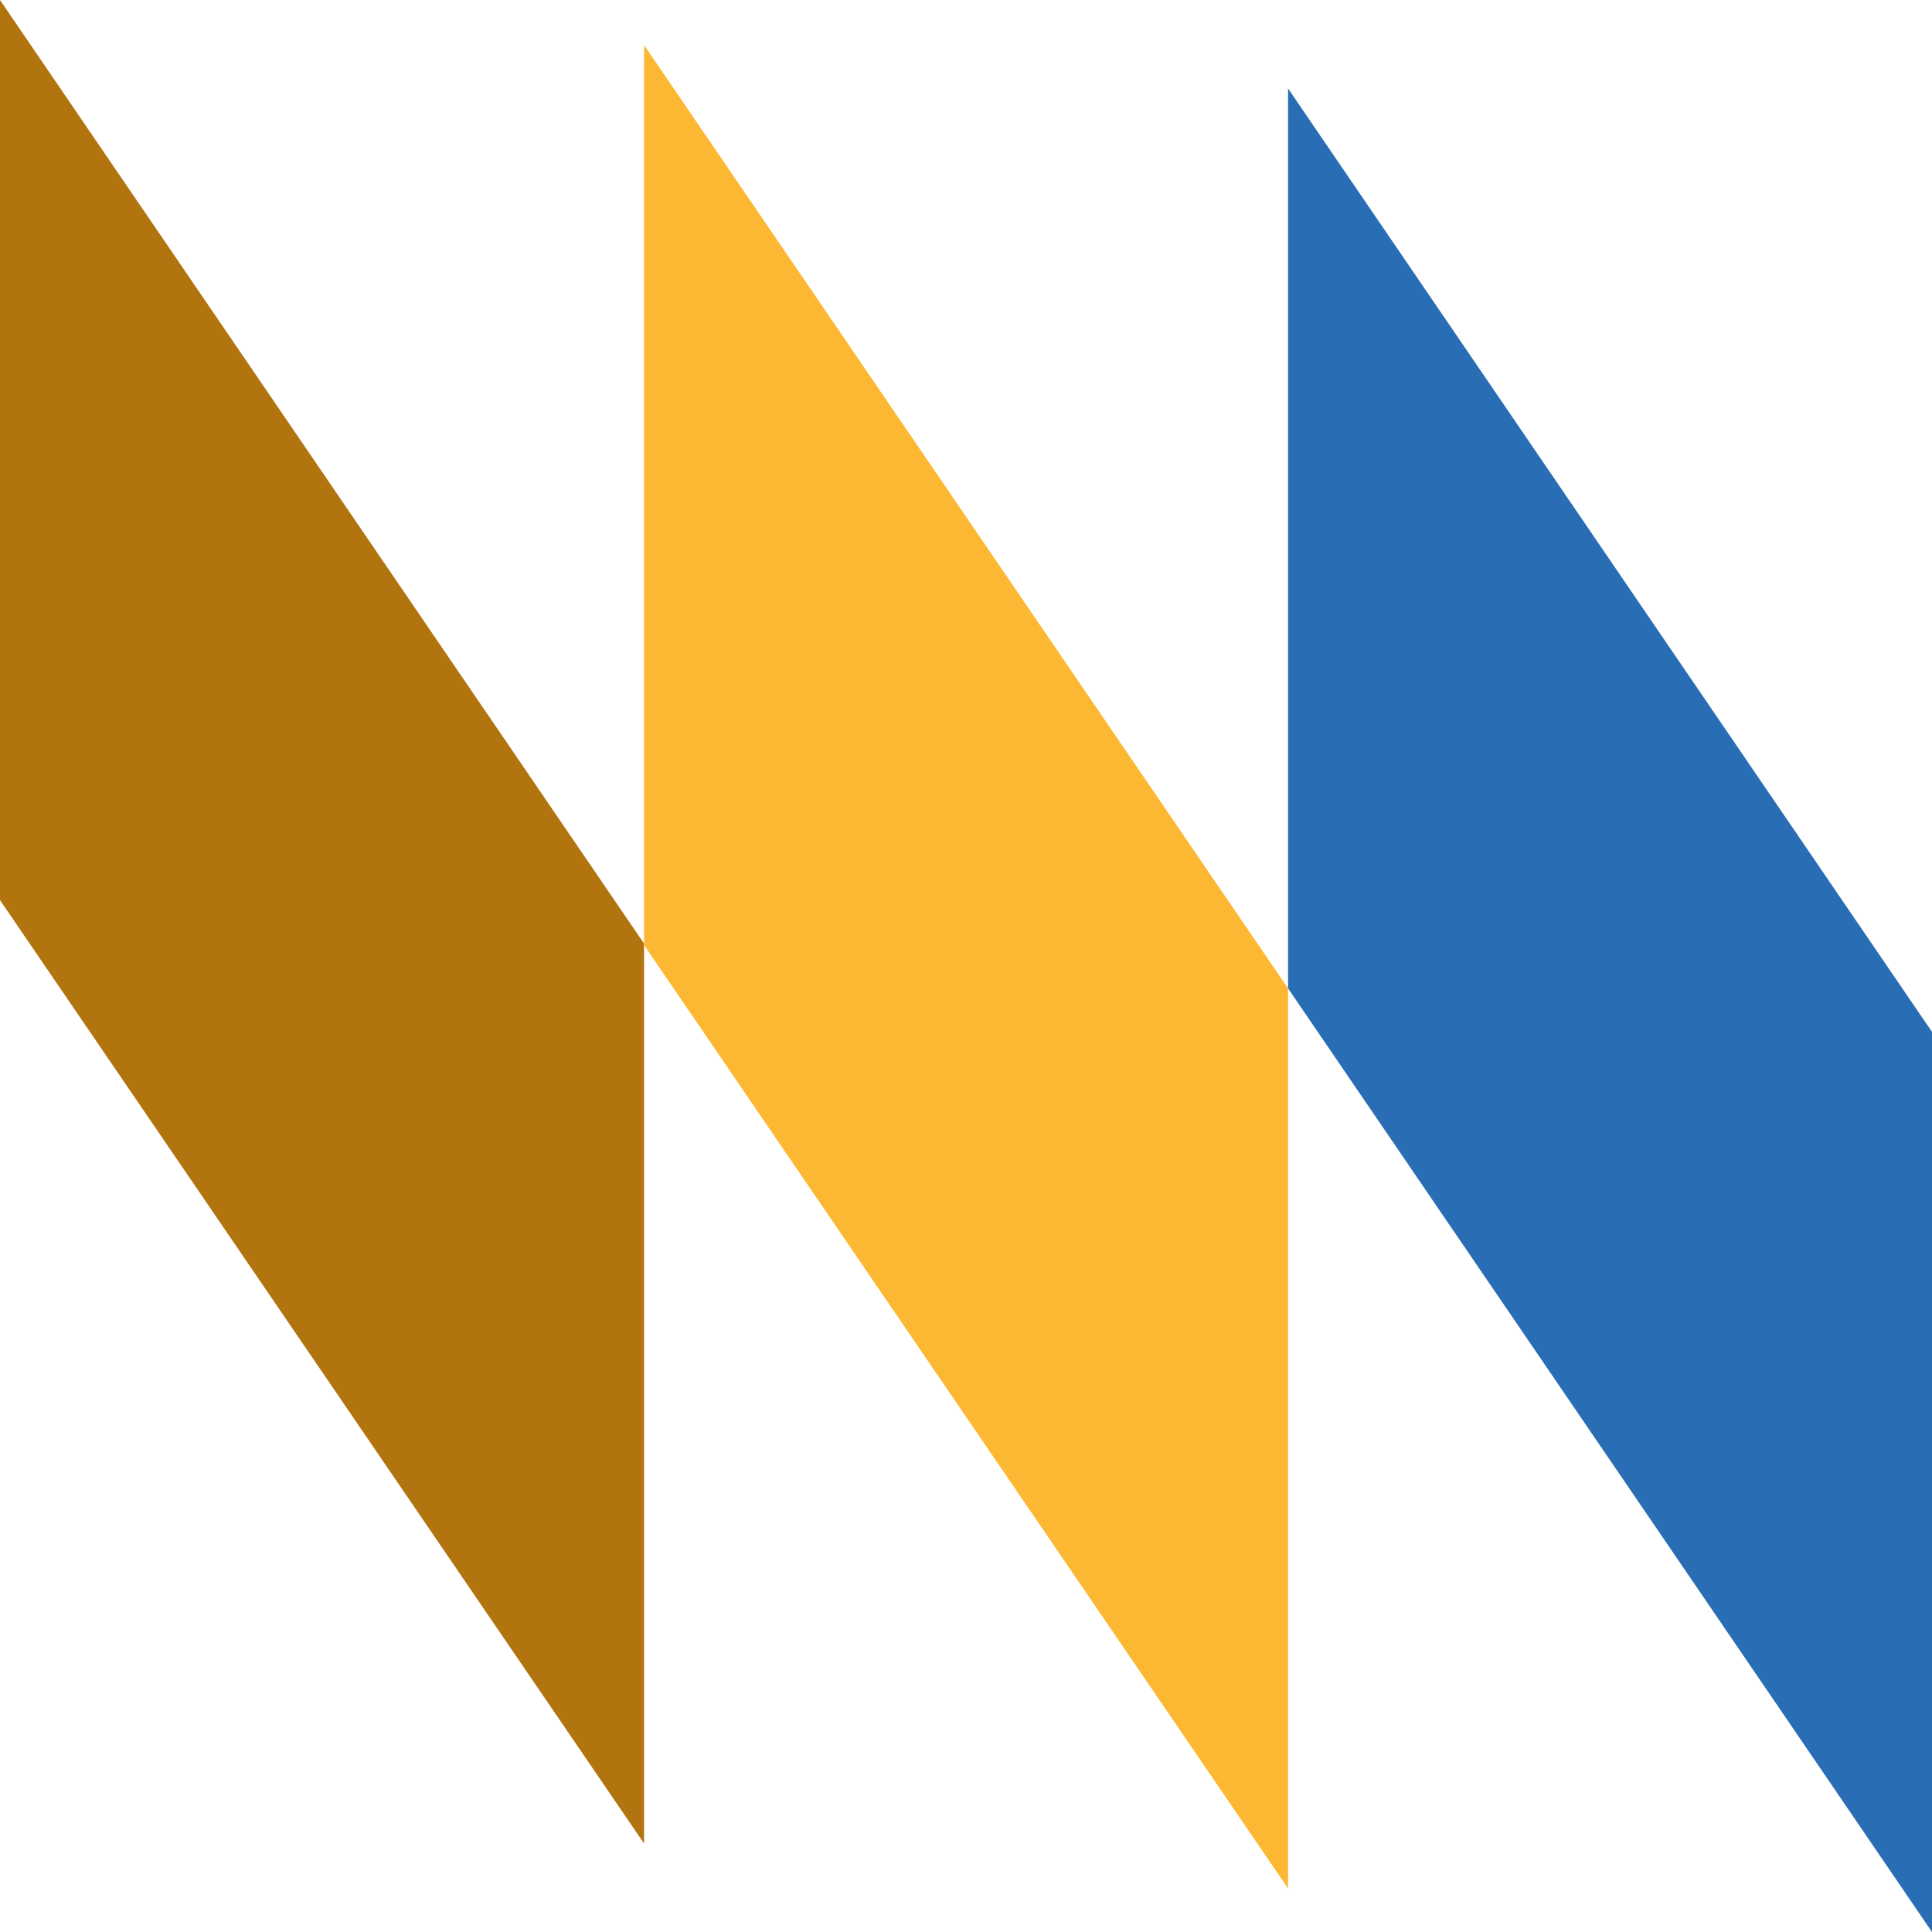 <svg width="50" height="50" viewBox="0 0 50 50" fill="none" xmlns="http://www.w3.org/2000/svg">
<g clip-path="url(#clip0_194_9877)">
<path d="M16.668 47.71L0 23.295V0L16.668 24.42V47.71Z" fill="#B1740F"/>
<path d="M33.335 48.875L16.668 24.46V1.165L33.335 25.58V48.875Z" fill="#FDB833"/>
<path d="M50 50L33.335 25.58V2.29L50 26.705V50Z" fill="#296EB4"/>
</g>
<defs>
<clipPath id="clip0_194_9877">
<rect width="50" height="50" fill="white"/>
</clipPath>
</defs>
</svg>
